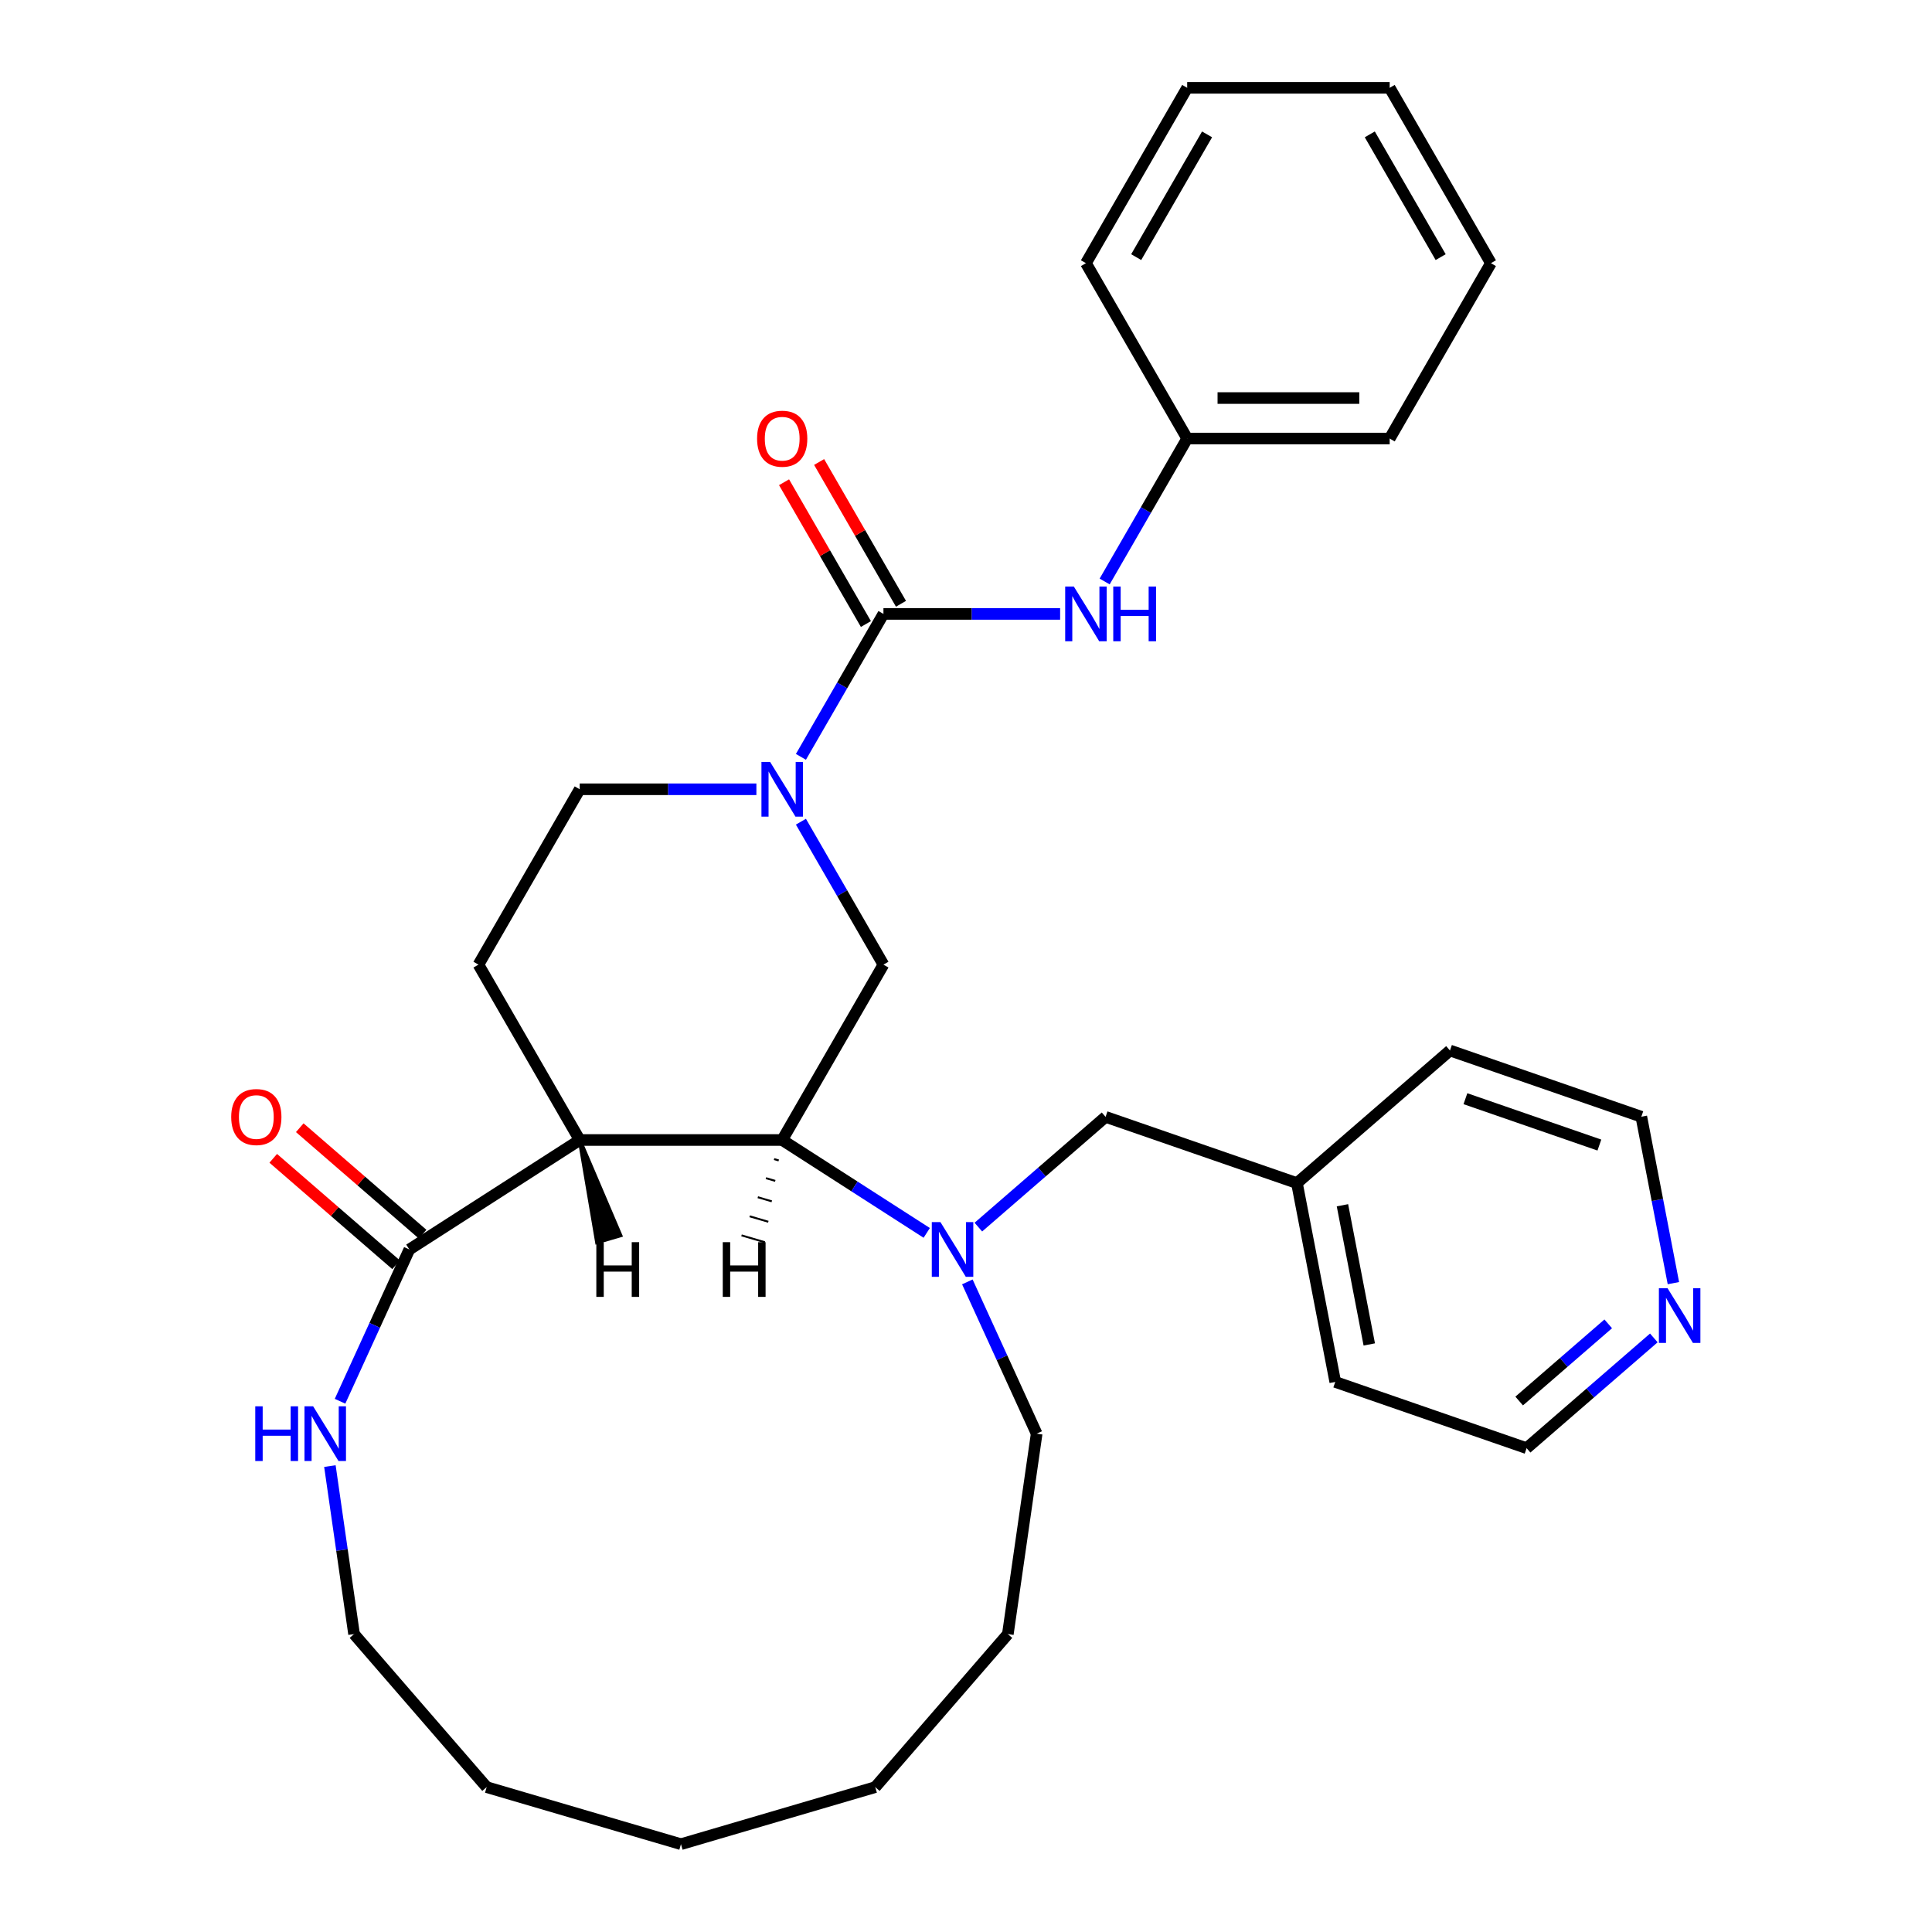<?xml version='1.0' encoding='iso-8859-1'?>
<svg version='1.1' baseProfile='full'
              xmlns='http://www.w3.org/2000/svg'
                      xmlns:rdkit='http://www.rdkit.org/xml'
                      xmlns:xlink='http://www.w3.org/1999/xlink'
                  xml:space='preserve'
width='1000px' height='1000px' viewBox='0 0 1000 1000'>
<!-- END OF HEADER -->
<rect style='opacity:1.0;fill:#FFFFFF;stroke:none' width='1000' height='1000' x='0' y='0'> </rect>
<path class='bond-0' d='M 300.055,590.062 L 404.864,590.062' style='fill:none;fill-rule:evenodd;stroke:#000000;stroke-width:6px;stroke-linecap:butt;stroke-linejoin:miter;stroke-opacity:1' />
<path class='bond-4' d='M 300.055,590.062 L 211.883,646.726' style='fill:none;fill-rule:evenodd;stroke:#000000;stroke-width:6px;stroke-linecap:butt;stroke-linejoin:miter;stroke-opacity:1' />
<path class='bond-7' d='M 300.055,590.062 L 247.65,499.294' style='fill:none;fill-rule:evenodd;stroke:#000000;stroke-width:6px;stroke-linecap:butt;stroke-linejoin:miter;stroke-opacity:1' />
<path class='bond-35' d='M 300.055,590.062 L 309.036,642.969 L 321.103,639.426 Z' style='fill:#000000;fill-rule:evenodd;fill-opacity:1;stroke:#000000;stroke-width:2px;stroke-linecap:butt;stroke-linejoin:miter;stroke-opacity:1;' />
<path class='bond-3' d='M 404.864,590.062 L 442.27,614.101' style='fill:none;fill-rule:evenodd;stroke:#000000;stroke-width:6px;stroke-linecap:butt;stroke-linejoin:miter;stroke-opacity:1' />
<path class='bond-3' d='M 442.27,614.101 L 479.676,638.14' style='fill:none;fill-rule:evenodd;stroke:#0000FF;stroke-width:6px;stroke-linecap:butt;stroke-linejoin:miter;stroke-opacity:1' />
<path class='bond-5' d='M 404.864,590.062 L 457.269,499.294' style='fill:none;fill-rule:evenodd;stroke:#000000;stroke-width:6px;stroke-linecap:butt;stroke-linejoin:miter;stroke-opacity:1' />
<path class='bond-36' d='M 400.655,599.935 L 403.068,600.643' style='fill:none;fill-rule:evenodd;stroke:#000000;stroke-width:1.0px;stroke-linecap:butt;stroke-linejoin:miter;stroke-opacity:1' />
<path class='bond-36' d='M 396.445,609.807 L 401.272,611.225' style='fill:none;fill-rule:evenodd;stroke:#000000;stroke-width:1.0px;stroke-linecap:butt;stroke-linejoin:miter;stroke-opacity:1' />
<path class='bond-36' d='M 392.235,619.68 L 399.476,621.806' style='fill:none;fill-rule:evenodd;stroke:#000000;stroke-width:1.0px;stroke-linecap:butt;stroke-linejoin:miter;stroke-opacity:1' />
<path class='bond-36' d='M 388.025,629.553 L 397.679,632.388' style='fill:none;fill-rule:evenodd;stroke:#000000;stroke-width:1.0px;stroke-linecap:butt;stroke-linejoin:miter;stroke-opacity:1' />
<path class='bond-36' d='M 383.816,639.426 L 395.883,642.969' style='fill:none;fill-rule:evenodd;stroke:#000000;stroke-width:1.0px;stroke-linecap:butt;stroke-linejoin:miter;stroke-opacity:1' />
<path class='bond-1' d='M 391.504,408.526 L 345.779,408.526' style='fill:none;fill-rule:evenodd;stroke:#0000FF;stroke-width:6px;stroke-linecap:butt;stroke-linejoin:miter;stroke-opacity:1' />
<path class='bond-1' d='M 345.779,408.526 L 300.055,408.526' style='fill:none;fill-rule:evenodd;stroke:#000000;stroke-width:6px;stroke-linecap:butt;stroke-linejoin:miter;stroke-opacity:1' />
<path class='bond-2' d='M 414.552,391.746 L 435.911,354.752' style='fill:none;fill-rule:evenodd;stroke:#0000FF;stroke-width:6px;stroke-linecap:butt;stroke-linejoin:miter;stroke-opacity:1' />
<path class='bond-2' d='M 435.911,354.752 L 457.269,317.758' style='fill:none;fill-rule:evenodd;stroke:#000000;stroke-width:6px;stroke-linecap:butt;stroke-linejoin:miter;stroke-opacity:1' />
<path class='bond-31' d='M 414.552,425.306 L 435.911,462.3' style='fill:none;fill-rule:evenodd;stroke:#0000FF;stroke-width:6px;stroke-linecap:butt;stroke-linejoin:miter;stroke-opacity:1' />
<path class='bond-31' d='M 435.911,462.3 L 457.269,499.294' style='fill:none;fill-rule:evenodd;stroke:#000000;stroke-width:6px;stroke-linecap:butt;stroke-linejoin:miter;stroke-opacity:1' />
<path class='bond-6' d='M 457.269,317.758 L 502.994,317.758' style='fill:none;fill-rule:evenodd;stroke:#000000;stroke-width:6px;stroke-linecap:butt;stroke-linejoin:miter;stroke-opacity:1' />
<path class='bond-6' d='M 502.994,317.758 L 548.719,317.758' style='fill:none;fill-rule:evenodd;stroke:#0000FF;stroke-width:6px;stroke-linecap:butt;stroke-linejoin:miter;stroke-opacity:1' />
<path class='bond-11' d='M 466.346,312.518 L 445.161,275.824' style='fill:none;fill-rule:evenodd;stroke:#000000;stroke-width:6px;stroke-linecap:butt;stroke-linejoin:miter;stroke-opacity:1' />
<path class='bond-11' d='M 445.161,275.824 L 423.976,239.13' style='fill:none;fill-rule:evenodd;stroke:#FF0000;stroke-width:6px;stroke-linecap:butt;stroke-linejoin:miter;stroke-opacity:1' />
<path class='bond-11' d='M 448.192,322.999 L 427.007,286.305' style='fill:none;fill-rule:evenodd;stroke:#000000;stroke-width:6px;stroke-linecap:butt;stroke-linejoin:miter;stroke-opacity:1' />
<path class='bond-11' d='M 427.007,286.305 L 405.822,249.611' style='fill:none;fill-rule:evenodd;stroke:#FF0000;stroke-width:6px;stroke-linecap:butt;stroke-linejoin:miter;stroke-opacity:1' />
<path class='bond-9' d='M 506.396,635.149 L 539.321,606.62' style='fill:none;fill-rule:evenodd;stroke:#0000FF;stroke-width:6px;stroke-linecap:butt;stroke-linejoin:miter;stroke-opacity:1' />
<path class='bond-9' d='M 539.321,606.62 L 572.246,578.09' style='fill:none;fill-rule:evenodd;stroke:#000000;stroke-width:6px;stroke-linecap:butt;stroke-linejoin:miter;stroke-opacity:1' />
<path class='bond-15' d='M 500.699,663.506 L 518.637,702.785' style='fill:none;fill-rule:evenodd;stroke:#0000FF;stroke-width:6px;stroke-linecap:butt;stroke-linejoin:miter;stroke-opacity:1' />
<path class='bond-15' d='M 518.637,702.785 L 536.575,742.064' style='fill:none;fill-rule:evenodd;stroke:#000000;stroke-width:6px;stroke-linecap:butt;stroke-linejoin:miter;stroke-opacity:1' />
<path class='bond-8' d='M 211.883,646.726 L 193.945,686.005' style='fill:none;fill-rule:evenodd;stroke:#000000;stroke-width:6px;stroke-linecap:butt;stroke-linejoin:miter;stroke-opacity:1' />
<path class='bond-8' d='M 193.945,686.005 L 176.007,725.284' style='fill:none;fill-rule:evenodd;stroke:#0000FF;stroke-width:6px;stroke-linecap:butt;stroke-linejoin:miter;stroke-opacity:1' />
<path class='bond-12' d='M 218.747,638.805 L 186.952,611.255' style='fill:none;fill-rule:evenodd;stroke:#000000;stroke-width:6px;stroke-linecap:butt;stroke-linejoin:miter;stroke-opacity:1' />
<path class='bond-12' d='M 186.952,611.255 L 155.157,583.704' style='fill:none;fill-rule:evenodd;stroke:#FF0000;stroke-width:6px;stroke-linecap:butt;stroke-linejoin:miter;stroke-opacity:1' />
<path class='bond-12' d='M 205.019,654.647 L 173.225,627.097' style='fill:none;fill-rule:evenodd;stroke:#000000;stroke-width:6px;stroke-linecap:butt;stroke-linejoin:miter;stroke-opacity:1' />
<path class='bond-12' d='M 173.225,627.097 L 141.43,599.546' style='fill:none;fill-rule:evenodd;stroke:#FF0000;stroke-width:6px;stroke-linecap:butt;stroke-linejoin:miter;stroke-opacity:1' />
<path class='bond-14' d='M 571.767,300.978 L 593.125,263.984' style='fill:none;fill-rule:evenodd;stroke:#0000FF;stroke-width:6px;stroke-linecap:butt;stroke-linejoin:miter;stroke-opacity:1' />
<path class='bond-14' d='M 593.125,263.984 L 614.484,226.99' style='fill:none;fill-rule:evenodd;stroke:#000000;stroke-width:6px;stroke-linecap:butt;stroke-linejoin:miter;stroke-opacity:1' />
<path class='bond-10' d='M 247.65,499.294 L 300.055,408.526' style='fill:none;fill-rule:evenodd;stroke:#000000;stroke-width:6px;stroke-linecap:butt;stroke-linejoin:miter;stroke-opacity:1' />
<path class='bond-17' d='M 170.756,758.845 L 177.008,802.326' style='fill:none;fill-rule:evenodd;stroke:#0000FF;stroke-width:6px;stroke-linecap:butt;stroke-linejoin:miter;stroke-opacity:1' />
<path class='bond-17' d='M 177.008,802.326 L 183.259,845.807' style='fill:none;fill-rule:evenodd;stroke:#000000;stroke-width:6px;stroke-linecap:butt;stroke-linejoin:miter;stroke-opacity:1' />
<path class='bond-16' d='M 572.246,578.09 L 671.291,612.37' style='fill:none;fill-rule:evenodd;stroke:#000000;stroke-width:6px;stroke-linecap:butt;stroke-linejoin:miter;stroke-opacity:1' />
<path class='bond-13' d='M 856.021,692.507 L 823.096,721.036' style='fill:none;fill-rule:evenodd;stroke:#0000FF;stroke-width:6px;stroke-linecap:butt;stroke-linejoin:miter;stroke-opacity:1' />
<path class='bond-13' d='M 823.096,721.036 L 790.172,749.566' style='fill:none;fill-rule:evenodd;stroke:#000000;stroke-width:6px;stroke-linecap:butt;stroke-linejoin:miter;stroke-opacity:1' />
<path class='bond-13' d='M 832.417,685.224 L 809.369,705.194' style='fill:none;fill-rule:evenodd;stroke:#0000FF;stroke-width:6px;stroke-linecap:butt;stroke-linejoin:miter;stroke-opacity:1' />
<path class='bond-13' d='M 809.369,705.194 L 786.322,725.165' style='fill:none;fill-rule:evenodd;stroke:#000000;stroke-width:6px;stroke-linecap:butt;stroke-linejoin:miter;stroke-opacity:1' />
<path class='bond-33' d='M 866.147,664.15 L 857.847,621.082' style='fill:none;fill-rule:evenodd;stroke:#0000FF;stroke-width:6px;stroke-linecap:butt;stroke-linejoin:miter;stroke-opacity:1' />
<path class='bond-33' d='M 857.847,621.082 L 849.546,578.014' style='fill:none;fill-rule:evenodd;stroke:#000000;stroke-width:6px;stroke-linecap:butt;stroke-linejoin:miter;stroke-opacity:1' />
<path class='bond-22' d='M 614.484,226.99 L 719.293,226.99' style='fill:none;fill-rule:evenodd;stroke:#000000;stroke-width:6px;stroke-linecap:butt;stroke-linejoin:miter;stroke-opacity:1' />
<path class='bond-22' d='M 630.205,206.028 L 703.572,206.028' style='fill:none;fill-rule:evenodd;stroke:#000000;stroke-width:6px;stroke-linecap:butt;stroke-linejoin:miter;stroke-opacity:1' />
<path class='bond-23' d='M 614.484,226.99 L 562.079,136.222' style='fill:none;fill-rule:evenodd;stroke:#000000;stroke-width:6px;stroke-linecap:butt;stroke-linejoin:miter;stroke-opacity:1' />
<path class='bond-24' d='M 536.575,742.064 L 521.659,845.807' style='fill:none;fill-rule:evenodd;stroke:#000000;stroke-width:6px;stroke-linecap:butt;stroke-linejoin:miter;stroke-opacity:1' />
<path class='bond-20' d='M 671.291,612.37 L 750.501,543.735' style='fill:none;fill-rule:evenodd;stroke:#000000;stroke-width:6px;stroke-linecap:butt;stroke-linejoin:miter;stroke-opacity:1' />
<path class='bond-21' d='M 671.291,612.37 L 691.126,715.286' style='fill:none;fill-rule:evenodd;stroke:#000000;stroke-width:6px;stroke-linecap:butt;stroke-linejoin:miter;stroke-opacity:1' />
<path class='bond-21' d='M 694.849,623.841 L 708.734,695.881' style='fill:none;fill-rule:evenodd;stroke:#000000;stroke-width:6px;stroke-linecap:butt;stroke-linejoin:miter;stroke-opacity:1' />
<path class='bond-25' d='M 183.259,845.807 L 251.895,925.017' style='fill:none;fill-rule:evenodd;stroke:#000000;stroke-width:6px;stroke-linecap:butt;stroke-linejoin:miter;stroke-opacity:1' />
<path class='bond-18' d='M 849.546,578.014 L 750.501,543.735' style='fill:none;fill-rule:evenodd;stroke:#000000;stroke-width:6px;stroke-linecap:butt;stroke-linejoin:miter;stroke-opacity:1' />
<path class='bond-18' d='M 827.833,592.681 L 758.502,568.686' style='fill:none;fill-rule:evenodd;stroke:#000000;stroke-width:6px;stroke-linecap:butt;stroke-linejoin:miter;stroke-opacity:1' />
<path class='bond-19' d='M 790.172,749.566 L 691.126,715.286' style='fill:none;fill-rule:evenodd;stroke:#000000;stroke-width:6px;stroke-linecap:butt;stroke-linejoin:miter;stroke-opacity:1' />
<path class='bond-27' d='M 719.293,226.99 L 771.698,136.222' style='fill:none;fill-rule:evenodd;stroke:#000000;stroke-width:6px;stroke-linecap:butt;stroke-linejoin:miter;stroke-opacity:1' />
<path class='bond-26' d='M 562.079,136.222 L 614.484,45.455' style='fill:none;fill-rule:evenodd;stroke:#000000;stroke-width:6px;stroke-linecap:butt;stroke-linejoin:miter;stroke-opacity:1' />
<path class='bond-26' d='M 588.093,133.088 L 624.776,69.551' style='fill:none;fill-rule:evenodd;stroke:#000000;stroke-width:6px;stroke-linecap:butt;stroke-linejoin:miter;stroke-opacity:1' />
<path class='bond-28' d='M 521.659,845.807 L 453.024,925.017' style='fill:none;fill-rule:evenodd;stroke:#000000;stroke-width:6px;stroke-linecap:butt;stroke-linejoin:miter;stroke-opacity:1' />
<path class='bond-29' d='M 251.895,925.017 L 352.459,954.545' style='fill:none;fill-rule:evenodd;stroke:#000000;stroke-width:6px;stroke-linecap:butt;stroke-linejoin:miter;stroke-opacity:1' />
<path class='bond-30' d='M 614.484,45.455 L 719.293,45.455' style='fill:none;fill-rule:evenodd;stroke:#000000;stroke-width:6px;stroke-linecap:butt;stroke-linejoin:miter;stroke-opacity:1' />
<path class='bond-34' d='M 771.698,136.222 L 719.293,45.455' style='fill:none;fill-rule:evenodd;stroke:#000000;stroke-width:6px;stroke-linecap:butt;stroke-linejoin:miter;stroke-opacity:1' />
<path class='bond-34' d='M 745.684,133.088 L 709,69.551' style='fill:none;fill-rule:evenodd;stroke:#000000;stroke-width:6px;stroke-linecap:butt;stroke-linejoin:miter;stroke-opacity:1' />
<path class='bond-32' d='M 453.024,925.017 L 352.459,954.545' style='fill:none;fill-rule:evenodd;stroke:#000000;stroke-width:6px;stroke-linecap:butt;stroke-linejoin:miter;stroke-opacity:1' />
<path  class='atom-2' d='M 398.604 394.366
L 407.884 409.366
Q 408.804 410.846, 410.284 413.526
Q 411.764 416.206, 411.844 416.366
L 411.844 394.366
L 415.604 394.366
L 415.604 422.686
L 411.724 422.686
L 401.764 406.286
Q 400.604 404.366, 399.364 402.166
Q 398.164 399.966, 397.804 399.286
L 397.804 422.686
L 394.124 422.686
L 394.124 394.366
L 398.604 394.366
' fill='#0000FF'/>
<path  class='atom-4' d='M 486.776 632.566
L 496.056 647.566
Q 496.976 649.046, 498.456 651.726
Q 499.936 654.406, 500.016 654.566
L 500.016 632.566
L 503.776 632.566
L 503.776 660.886
L 499.896 660.886
L 489.936 644.486
Q 488.776 642.566, 487.536 640.366
Q 486.336 638.166, 485.976 637.486
L 485.976 660.886
L 482.296 660.886
L 482.296 632.566
L 486.776 632.566
' fill='#0000FF'/>
<path  class='atom-7' d='M 555.819 303.598
L 565.099 318.598
Q 566.019 320.078, 567.499 322.758
Q 568.979 325.438, 569.059 325.598
L 569.059 303.598
L 572.819 303.598
L 572.819 331.918
L 568.939 331.918
L 558.979 315.518
Q 557.819 313.598, 556.579 311.398
Q 555.379 309.198, 555.019 308.518
L 555.019 331.918
L 551.339 331.918
L 551.339 303.598
L 555.819 303.598
' fill='#0000FF'/>
<path  class='atom-7' d='M 576.219 303.598
L 580.059 303.598
L 580.059 315.638
L 594.539 315.638
L 594.539 303.598
L 598.379 303.598
L 598.379 331.918
L 594.539 331.918
L 594.539 318.838
L 580.059 318.838
L 580.059 331.918
L 576.219 331.918
L 576.219 303.598
' fill='#0000FF'/>
<path  class='atom-9' d='M 132.123 727.904
L 135.963 727.904
L 135.963 739.944
L 150.443 739.944
L 150.443 727.904
L 154.283 727.904
L 154.283 756.224
L 150.443 756.224
L 150.443 743.144
L 135.963 743.144
L 135.963 756.224
L 132.123 756.224
L 132.123 727.904
' fill='#0000FF'/>
<path  class='atom-9' d='M 162.083 727.904
L 171.363 742.904
Q 172.283 744.384, 173.763 747.064
Q 175.243 749.744, 175.323 749.904
L 175.323 727.904
L 179.083 727.904
L 179.083 756.224
L 175.203 756.224
L 165.243 739.824
Q 164.083 737.904, 162.843 735.704
Q 161.643 733.504, 161.283 732.824
L 161.283 756.224
L 157.603 756.224
L 157.603 727.904
L 162.083 727.904
' fill='#0000FF'/>
<path  class='atom-12' d='M 391.864 227.07
Q 391.864 220.27, 395.224 216.47
Q 398.584 212.67, 404.864 212.67
Q 411.144 212.67, 414.504 216.47
Q 417.864 220.27, 417.864 227.07
Q 417.864 233.95, 414.464 237.87
Q 411.064 241.75, 404.864 241.75
Q 398.624 241.75, 395.224 237.87
Q 391.864 233.99, 391.864 227.07
M 404.864 238.55
Q 409.184 238.55, 411.504 235.67
Q 413.864 232.75, 413.864 227.07
Q 413.864 221.51, 411.504 218.71
Q 409.184 215.87, 404.864 215.87
Q 400.544 215.87, 398.184 218.67
Q 395.864 221.47, 395.864 227.07
Q 395.864 232.79, 398.184 235.67
Q 400.544 238.55, 404.864 238.55
' fill='#FF0000'/>
<path  class='atom-13' d='M 119.673 578.17
Q 119.673 571.37, 123.033 567.57
Q 126.393 563.77, 132.673 563.77
Q 138.953 563.77, 142.313 567.57
Q 145.673 571.37, 145.673 578.17
Q 145.673 585.05, 142.273 588.97
Q 138.873 592.85, 132.673 592.85
Q 126.433 592.85, 123.033 588.97
Q 119.673 585.09, 119.673 578.17
M 132.673 589.65
Q 136.993 589.65, 139.313 586.77
Q 141.673 583.85, 141.673 578.17
Q 141.673 572.61, 139.313 569.81
Q 136.993 566.97, 132.673 566.97
Q 128.353 566.97, 125.993 569.77
Q 123.673 572.57, 123.673 578.17
Q 123.673 583.89, 125.993 586.77
Q 128.353 589.65, 132.673 589.65
' fill='#FF0000'/>
<path  class='atom-14' d='M 863.121 666.77
L 872.401 681.77
Q 873.321 683.25, 874.801 685.93
Q 876.281 688.61, 876.361 688.77
L 876.361 666.77
L 880.121 666.77
L 880.121 695.09
L 876.241 695.09
L 866.281 678.69
Q 865.121 676.77, 863.881 674.57
Q 862.681 672.37, 862.321 671.69
L 862.321 695.09
L 858.641 695.09
L 858.641 666.77
L 863.121 666.77
' fill='#0000FF'/>
<path  class='atom-32' d='M 308.66 642.944
L 312.5 642.944
L 312.5 654.984
L 326.98 654.984
L 326.98 642.944
L 330.82 642.944
L 330.82 671.264
L 326.98 671.264
L 326.98 658.184
L 312.5 658.184
L 312.5 671.264
L 308.66 671.264
L 308.66 642.944
' fill='#000000'/>
<path  class='atom-33' d='M 374.099 642.944
L 377.939 642.944
L 377.939 654.984
L 392.419 654.984
L 392.419 642.944
L 396.259 642.944
L 396.259 671.264
L 392.419 671.264
L 392.419 658.184
L 377.939 658.184
L 377.939 671.264
L 374.099 671.264
L 374.099 642.944
' fill='#000000'/>
</svg>
